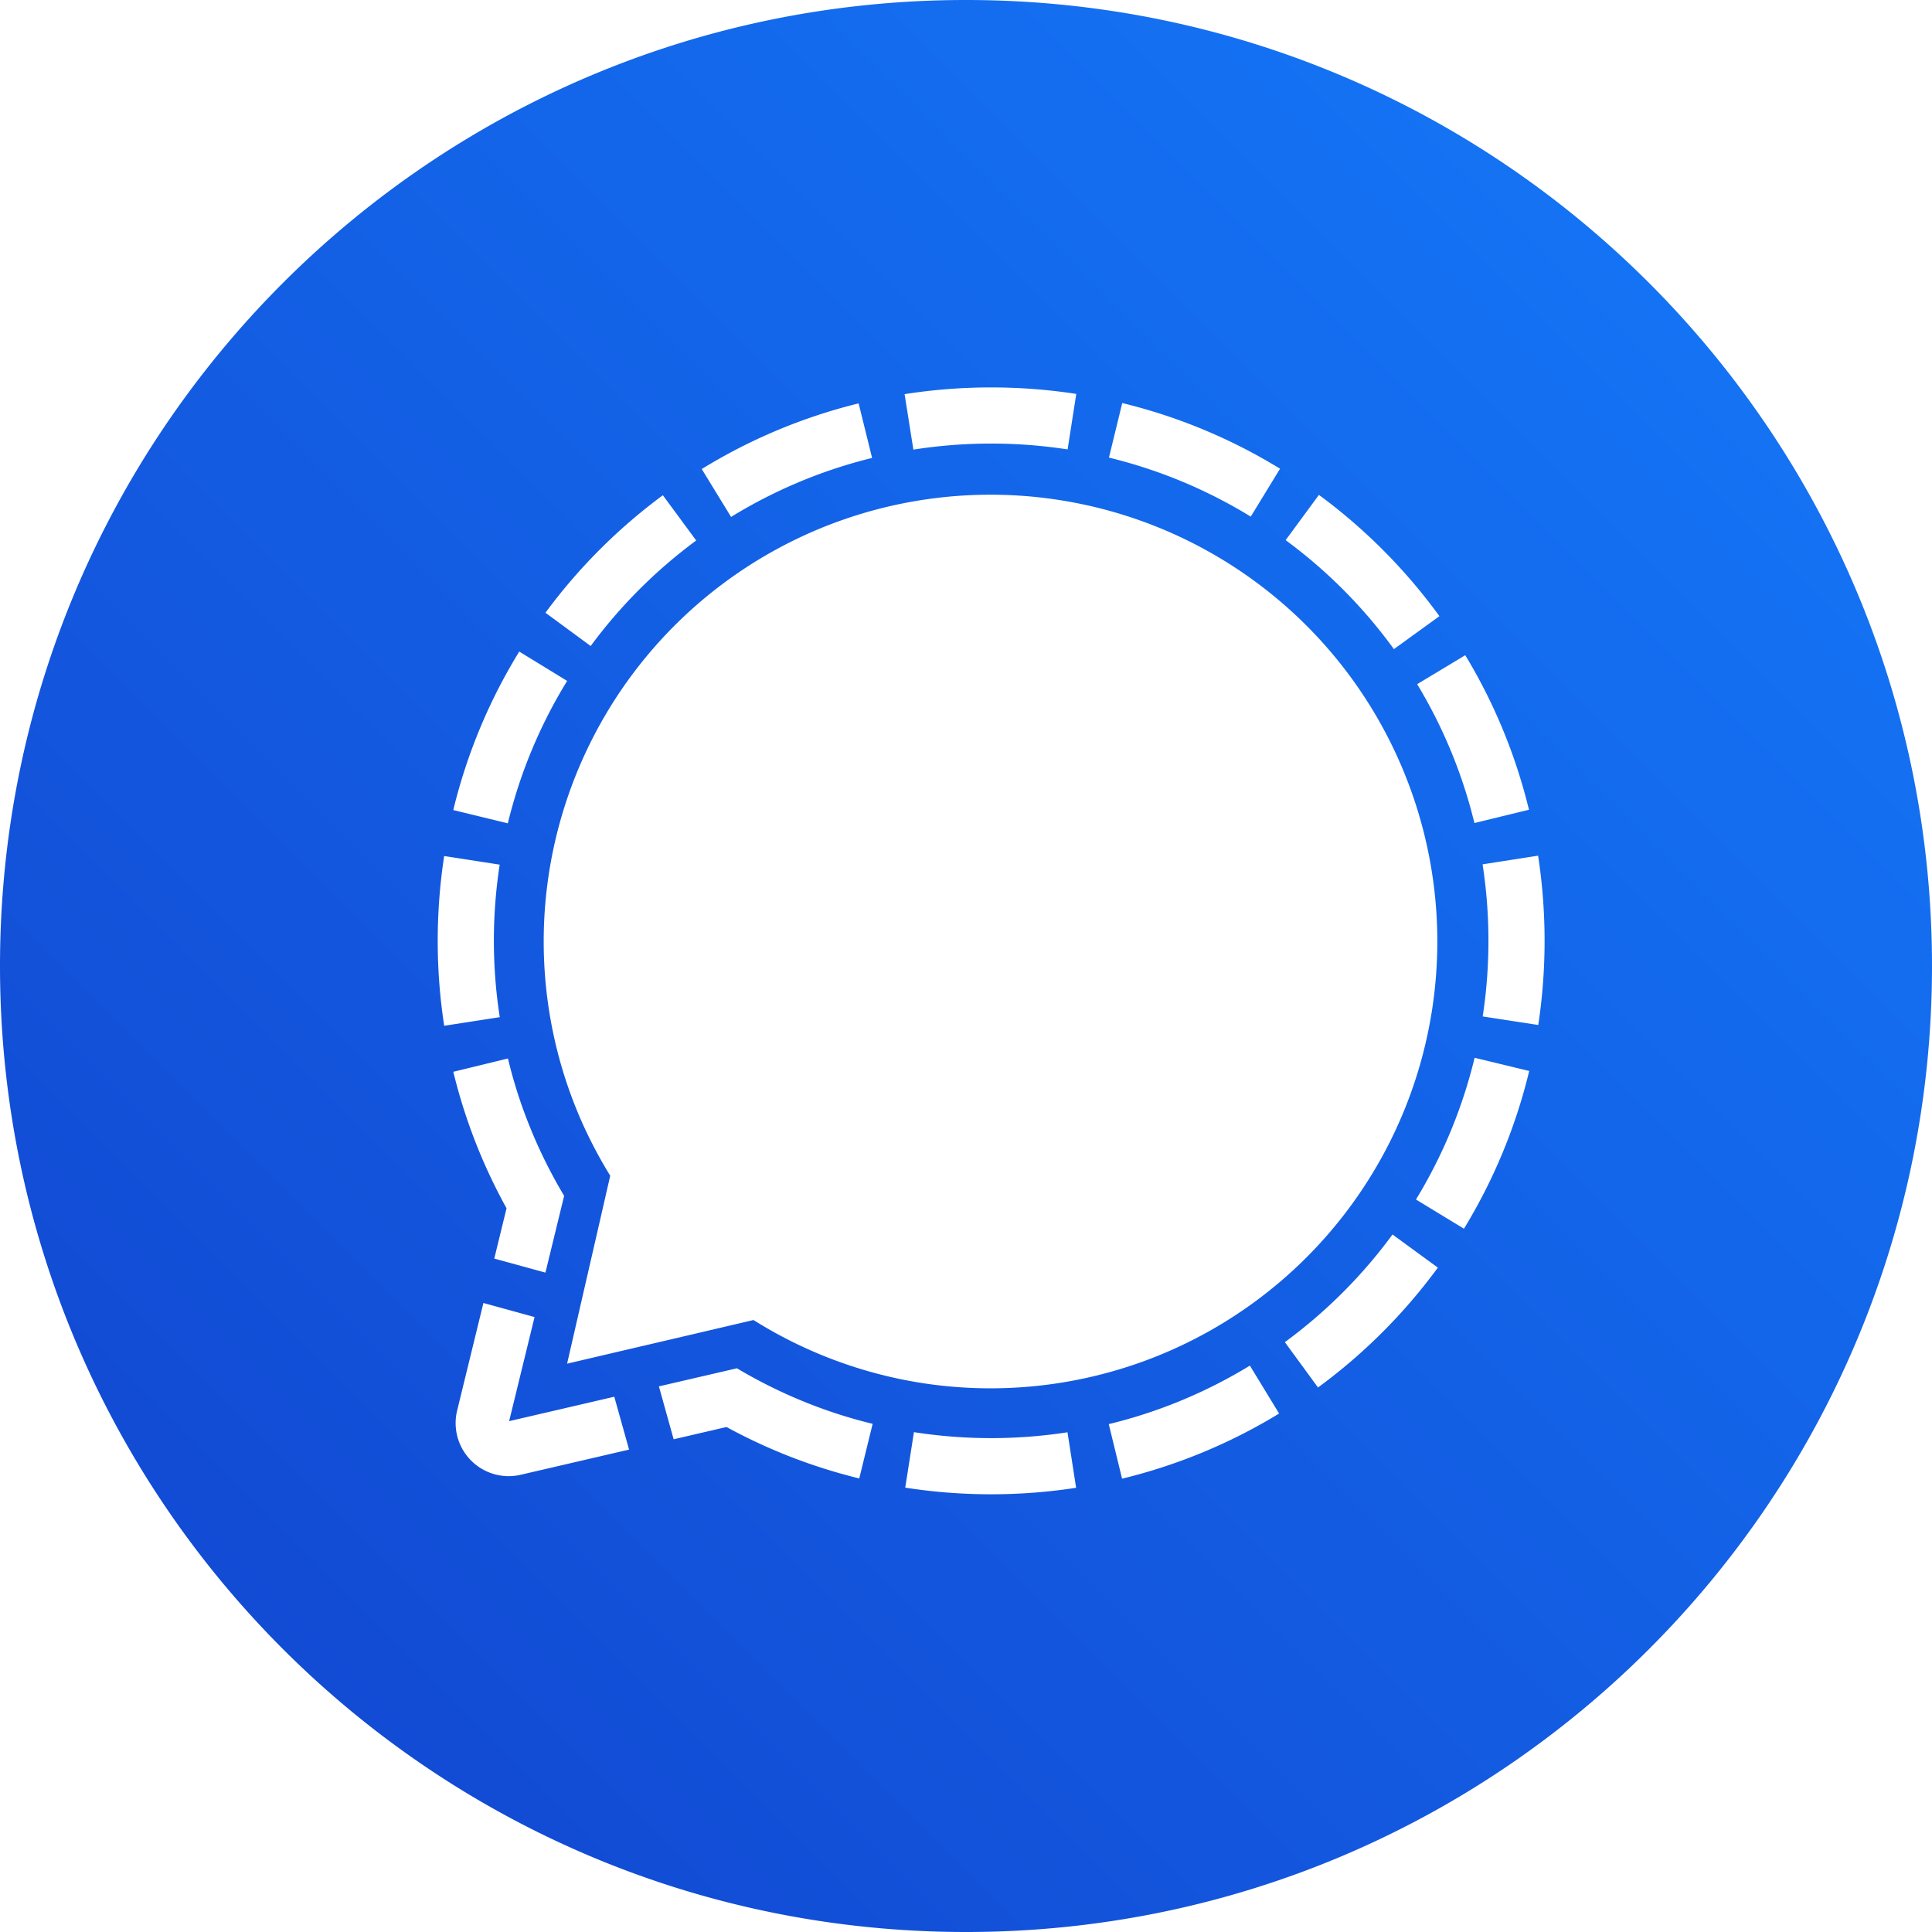 <?xml version="1.0" ?><svg data-name="Layer 1" id="Layer_1" viewBox="0 0 512 512" xmlns="http://www.w3.org/2000/svg" xmlns:xlink="http://www.w3.org/1999/xlink"><defs><style>.cls-1{fill:url(#linear-gradient);}</style><linearGradient gradientUnits="userSpaceOnUse" id="linear-gradient" x1="4.513" x2="486.177" y1="507.487" y2="25.823"><stop offset="0" stop-color="#1243ce"/><stop offset="1" stop-color="#1478f8"/></linearGradient></defs><title/><path class="cls-1" d="M256,0C114.615,0,0,114.615,0,256S114.615,512,256,512,512,397.385,512,256,397.385,0,256,0ZM405.191,214.588l-14.457,3.527a130.956,130.956,0,0,0-15.169-36.8l12.747-7.68A145.356,145.356,0,0,1,405.191,214.588Zm-250.94,82.875a117.926,117.926,0,0,1-8.116-26.025,118.409,118.409,0,1,1,97.258,94.931,118.354,118.354,0,0,1-43.711-16.549l-17.261,4.047-18.132,4.238-14,3.282,3.229-14.085,4.2-18.27,4-17.453A121.74,121.74,0,0,1,154.251,297.463ZM349.53,131.15a147.56,147.56,0,0,1,31.931,32.143L369.4,172.024a132.329,132.329,0,0,0-28.69-28.881Zm-52.123-24.336a145.627,145.627,0,0,1,41.82,17.4l-7.765,12.694a130.875,130.875,0,0,0-37.582-15.637Zm-34.746-4.142a147.6,147.6,0,0,1,22.562,1.721L282.929,119.1a133.147,133.147,0,0,0-40.875.054l-2.326-14.7A147.177,147.177,0,0,1,262.661,102.672ZM227.544,106.9l3.569,14.457a130.936,130.936,0,0,0-37.369,15.636L185.969,124.3A145.808,145.808,0,0,1,227.544,106.9Zm-51.879,24.346,8.838,11.993A132.462,132.462,0,0,0,156.534,171.2l-11.981-8.816A147.3,147.3,0,0,1,175.665,131.245Zm-38.059,41.428,12.693,7.775a131.138,131.138,0,0,0-15.72,37.741l-14.457-3.516A145.61,145.61,0,0,1,137.606,172.673ZM116,249.333a148.108,148.108,0,0,1,1.71-22.476l14.712,2.283a132.477,132.477,0,0,0,.021,40.418l-14.722,2.284A147.028,147.028,0,0,1,116,249.333Zm18.611,31.177a126.128,126.128,0,0,0,5.236,16.687,131.348,131.348,0,0,0,9.656,19.715l-4.78,19.609-.181.732-13.554-3.717,3.25-13.331a145.748,145.748,0,0,1-14.106-36.169Zm3.377,110.322a14.059,14.059,0,0,1-16.836-17.038l6.957-28.489,13.554,3.729-6.734,27.586,27.862-6.47,3.92,14.011Zm89.726.967a145.185,145.185,0,0,1-35.181-13.628l-14.01,3.25L174.614,367.4l.8-.181,19.875-4.61a131.6,131.6,0,0,0,20.9,10.07,128.381,128.381,0,0,0,15.073,4.652Zm34.947,4.2a146.114,146.114,0,0,1-22.763-1.764l2.305-14.7a132.887,132.887,0,0,0,40.694.032l2.284,14.712A147.181,147.181,0,0,1,262.661,396Zm34.7-4.132-3.527-14.457a131.056,131.056,0,0,0,37.4-15.509l7.743,12.7A145.873,145.873,0,0,1,297.365,391.863ZM349.286,367.7,340.5,355.683a132.643,132.643,0,0,0,28.532-28.531l12.014,8.784A147.652,147.652,0,0,1,349.286,367.7Zm38.676-42.075-12.715-7.744a131.211,131.211,0,0,0,15.54-37.56l14.468,3.5A145.652,145.652,0,0,1,387.962,325.622Zm19.693-53.992-14.722-2.263a133.1,133.1,0,0,0-.032-40.312l14.712-2.294a148.974,148.974,0,0,1,.042,44.869Z"/></svg>